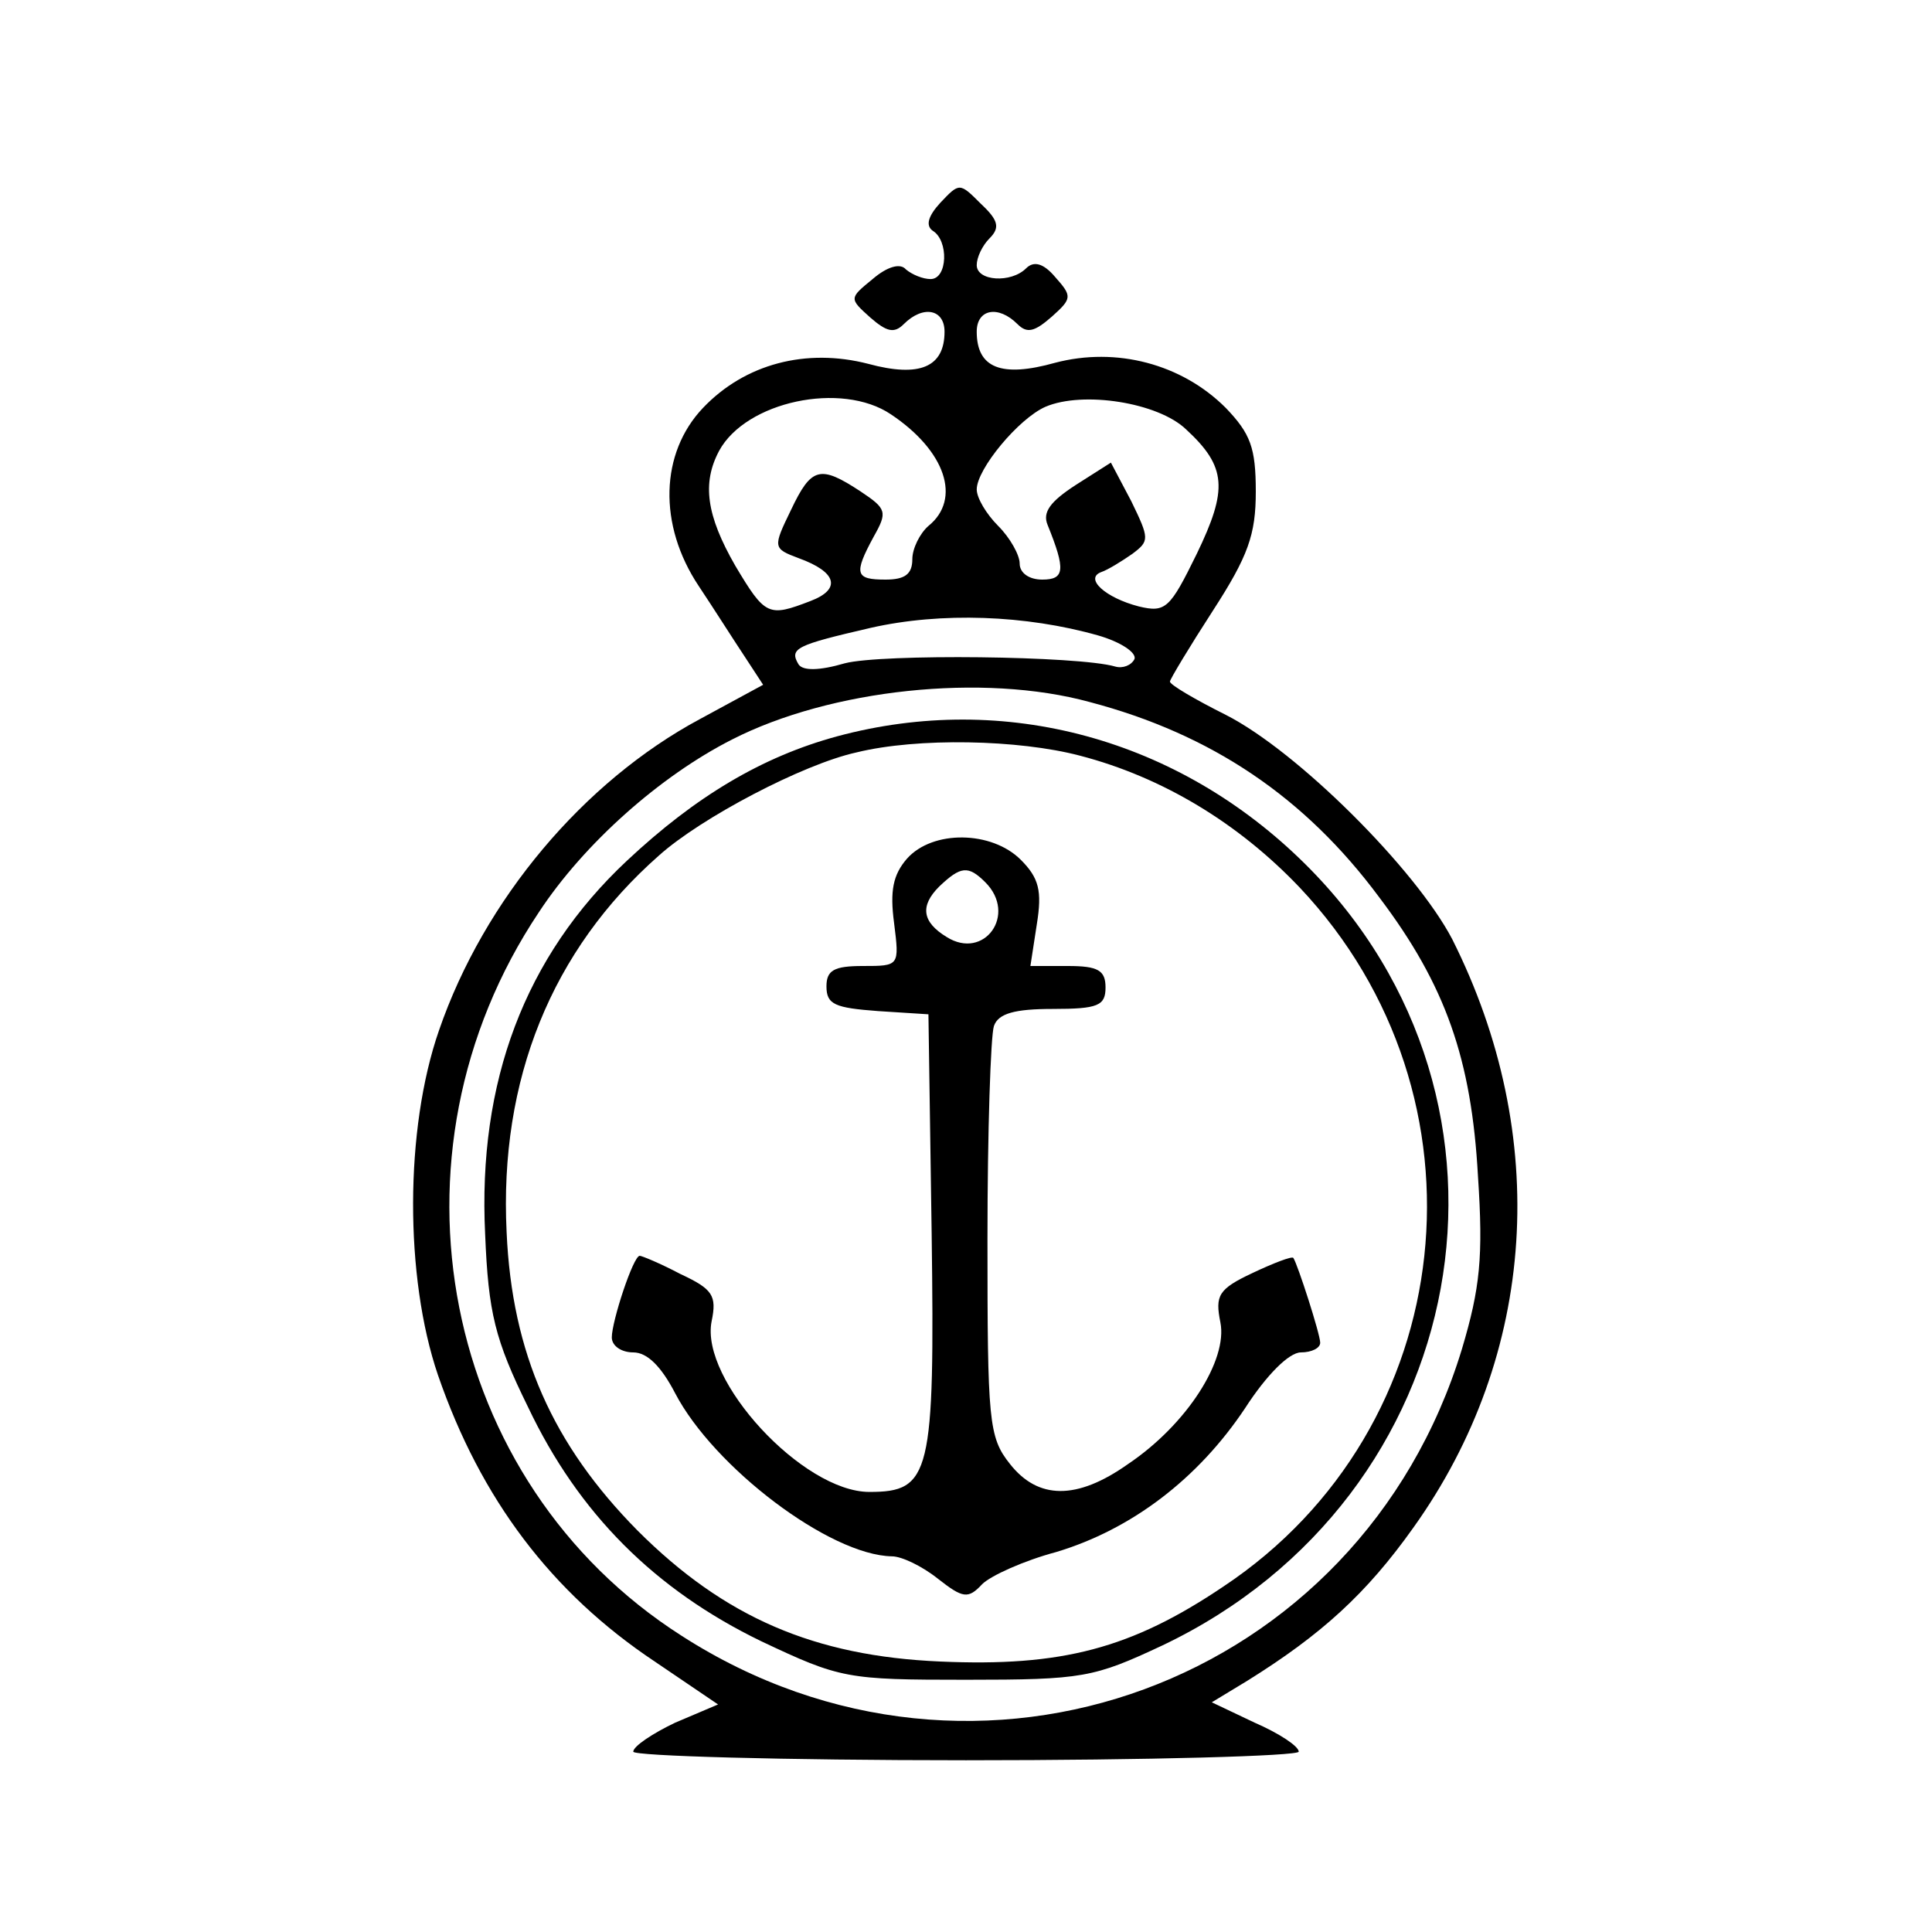 <?xml version="1.0" standalone="no"?>
<!DOCTYPE svg PUBLIC "-//W3C//DTD SVG 20010904//EN"
 "http://www.w3.org/TR/2001/REC-SVG-20010904/DTD/svg10.dtd">
<svg version="1.0" xmlns="http://www.w3.org/2000/svg"
 width="180pt" height="180pt" viewBox="0 0 180 180"
 preserveAspectRatio="xMidYMid meet">

<g transform="translate(0,180) scale(0.1,-0.1)"
fill="#000000" stroke="none">
<path d="M876 1611 c-11 -12 -14 -21 -7 -26 15 -9 14 -45 -2 -45 -7 0 -17 4
-23 9 -5 6 -17 3 -31 -9 -22 -18 -22 -18 -2 -36 15 -13 22 -15 31 -6 18 18 38
14 38 -7 0 -33 -23 -43 -71 -30 -58 15 -115 0 -154 -41 -40 -42 -42 -109 -4
-166 14 -21 33 -51 43 -66 l17 -26 -59 -32 c-108 -58 -201 -168 -243 -290 -32
-92 -32 -230 -1 -321 40 -116 106 -203 202 -267 l59 -40 -40 -17 c-21 -10 -39
-22 -39 -27 0 -4 139 -8 310 -8 171 0 310 4 310 8 0 5 -18 17 -41 27 l-40 19
33 20 c69 43 111 81 155 143 115 161 128 365 36 548 -34 65 -144 175 -211 209
-28 14 -52 28 -52 31 0 2 18 32 40 66 33 51 40 71 40 111 0 41 -5 54 -28 78
-41 41 -102 57 -159 42 -50 -14 -73 -5 -73 29 0 21 20 25 38 7 9 -9 16 -7 32
7 19 17 19 19 3 37 -11 13 -20 15 -27 8 -14 -14 -46 -12 -46 3 0 7 5 18 12 25
10 10 8 17 -8 32 -20 20 -20 20 -38 1z m-46 -197 c51 -34 66 -79 35 -104 -8
-7 -15 -21 -15 -31 0 -14 -7 -19 -25 -19 -28 0 -30 5 -11 40 13 23 12 26 -12
42 -38 25 -46 23 -65 -17 -17 -35 -17 -36 7 -45 36 -13 40 -29 11 -40 -39 -15
-42 -14 -70 33 -27 47 -31 77 -15 107 25 46 114 65 160 34z m275 -14 c38 -35
39 -56 10 -116 -25 -51 -29 -55 -54 -49 -31 8 -51 26 -35 32 6 2 19 10 29 17
16 12 16 14 -1 49 l-19 36 -33 -21 c-23 -15 -31 -25 -26 -37 17 -42 16 -51 -5
-51 -12 0 -21 6 -21 15 0 8 -9 24 -20 35 -11 11 -20 26 -20 34 0 19 39 66 64
77 35 15 105 4 131 -21z m-82 -192 c21 -6 36 -16 34 -22 -3 -6 -11 -9 -18 -7
-34 10 -218 12 -252 3 -24 -7 -39 -7 -43 -1 -9 15 -2 18 67 34 66 15 145 12
212 -7z m-8 -62 c114 -30 201 -89 270 -182 62 -82 86 -151 92 -260 5 -75 2
-104 -15 -161 -95 -312 -452 -444 -727 -267 -224 143 -284 448 -133 674 42 64
113 127 180 161 92 47 234 62 333 35z"/>
<path d="M780 1114 c-70 -19 -132 -56 -196 -116 -95 -89 -139 -206 -132 -348
3 -73 9 -98 40 -161 47 -99 118 -170 217 -218 74 -35 80 -36 191 -36 109 0
119 2 183 32 290 138 357 506 133 728 -118 117 -280 161 -436 119z m226 -18
c77 -20 148 -63 205 -123 183 -194 150 -504 -71 -651 -86 -58 -151 -75 -264
-70 -117 5 -201 41 -282 122 -79 80 -117 165 -122 278 -7 142 42 263 142 351
39 35 134 85 184 96 57 14 151 12 208 -3z"/>
<path d="M845 1000 c-13 -15 -16 -30 -12 -60 5 -40 5 -40 -29 -40 -27 0 -34
-4 -34 -19 0 -17 8 -20 48 -23 l47 -3 3 -204 c3 -225 -1 -241 -58 -241 -62 0
-158 104 -147 159 5 24 1 30 -29 44 -19 10 -36 17 -38 17 -6 0 -26 -61 -26
-76 0 -8 9 -14 20 -14 13 0 26 -13 39 -38 36 -69 144 -151 202 -152 9 0 28 -9
43 -21 23 -18 28 -19 41 -5 8 8 39 22 69 30 70 21 132 68 176 134 20 31 41 52
52 52 10 0 18 4 18 9 0 8 -21 73 -25 79 -1 2 -19 -5 -38 -14 -32 -15 -35 -21
-30 -46 7 -35 -31 -95 -86 -132 -48 -34 -84 -33 -110 0 -20 25 -21 40 -21 210
0 100 3 189 6 198 4 12 20 16 55 16 42 0 49 3 49 20 0 16 -7 20 -35 20 l-35 0
6 39 c5 31 2 43 -15 60 -27 27 -82 28 -106 1z m73 -22 c30 -30 -1 -73 -36 -51
-23 14 -25 29 -7 47 20 19 27 20 43 4z"/>
</g>
</svg>
